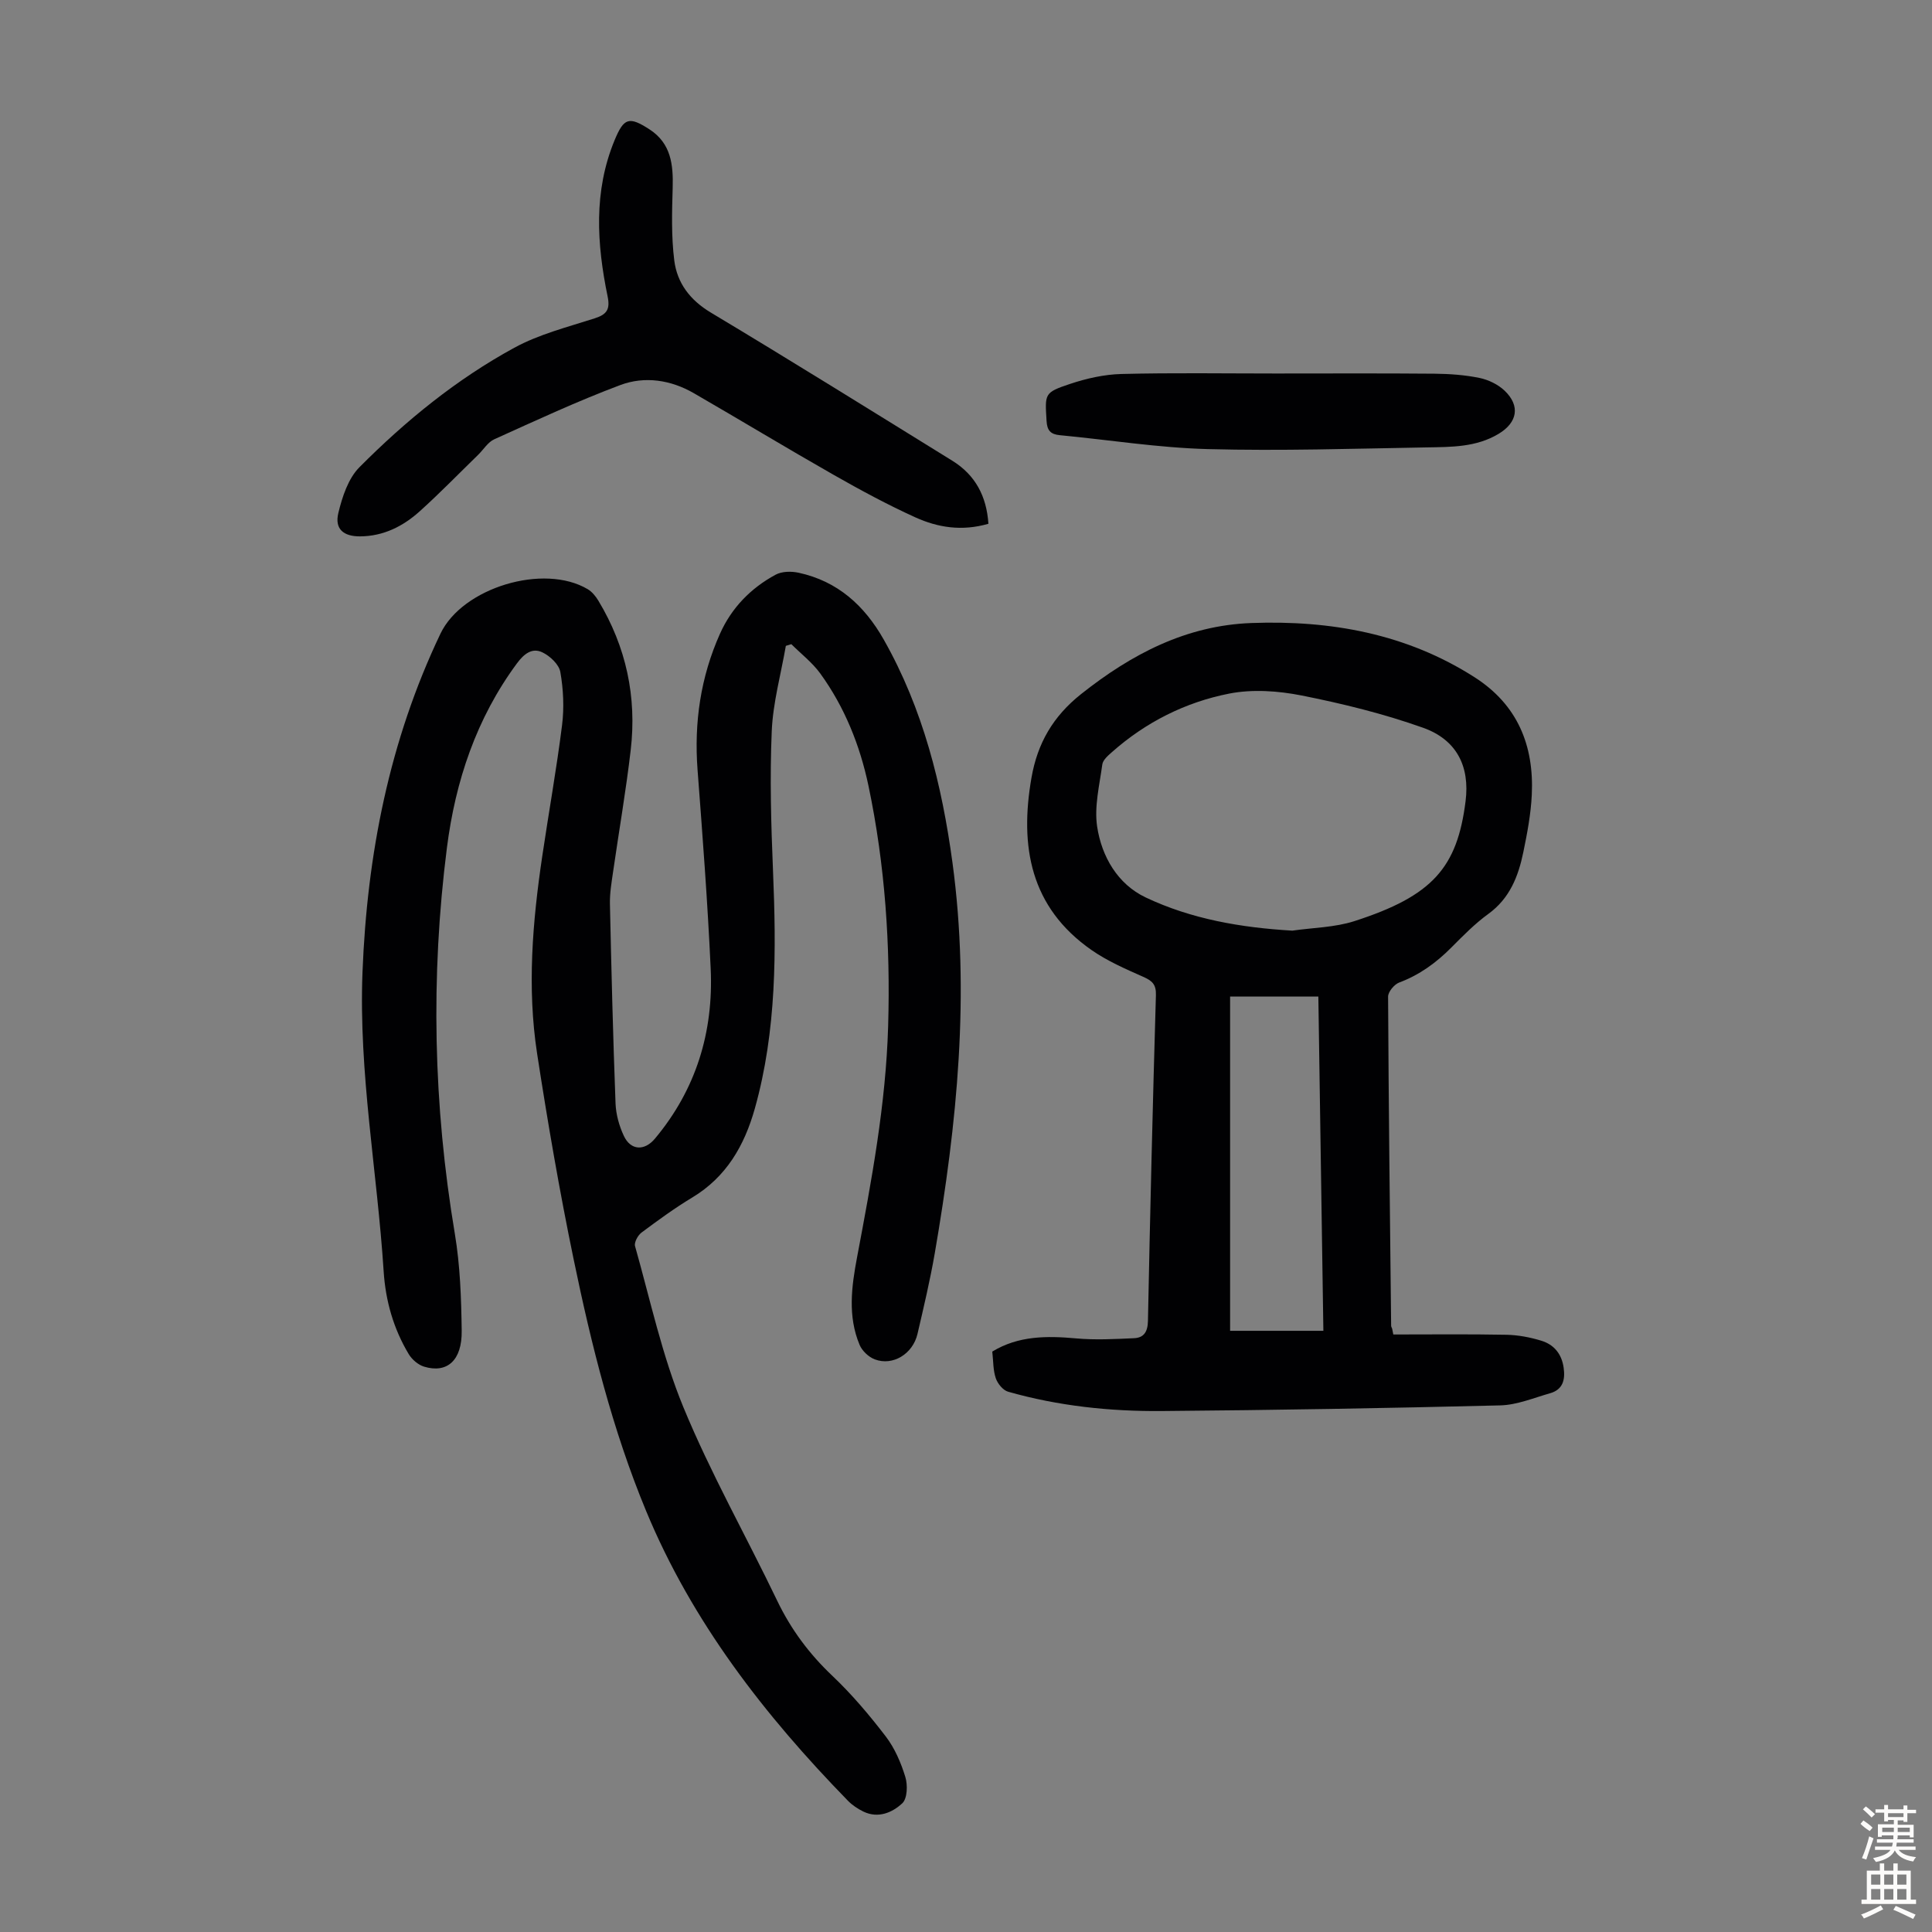 <svg enable-background="new 0 0 400 400" viewBox="0 0 400 400" xmlns="http://www.w3.org/2000/svg"><rect x="0" y="0" width="400" height="400" fill="#808080" stroke="none"/><g fill="#010103"><path d="m162.7 133.72c-1.02 5.89-2.67 11.76-2.92 17.68-.41 9.58-.14 19.22.26 28.81.69 16.6.78 33.12-3.76 49.3-2.16 7.67-5.89 14.17-12.97 18.43-3.64 2.19-7.08 4.71-10.49 7.25-.76.57-1.56 2.04-1.34 2.81 3.16 11.17 5.6 22.65 10 33.33 5.65 13.71 13.01 26.7 19.44 40.1 2.85 5.93 6.62 10.99 11.4 15.52 4.04 3.83 7.69 8.15 11.08 12.58 1.85 2.42 3.14 5.43 4.04 8.37.51 1.66.42 4.47-.63 5.45-2.06 1.92-4.97 3.19-8.03 1.73-1.18-.57-2.35-1.35-3.26-2.29-17.23-17.68-32.22-36.96-41.75-59.96-6.96-16.79-11.34-34.39-15.01-52.13-2.92-14.11-5.37-28.34-7.56-42.58-2.09-13.61-.95-27.25 1.06-40.8 1.34-9.07 2.97-18.11 4.11-27.2.45-3.61.27-7.41-.36-10.99-.27-1.56-2.14-3.32-3.72-4.07-2.13-1.02-3.81.32-5.26 2.28-8.41 11.38-12.74 24.38-14.5 38.17-3.4 26.69-2.82 53.34 1.64 79.93 1.1 6.59 1.33 13.37 1.42 20.07.09 6.15-3.02 8.89-7.79 7.44-1.22-.37-2.5-1.47-3.17-2.58-3.16-5.26-4.81-11.06-5.2-17.17-1.33-20.64-5.19-41.09-4.38-61.89.95-24.41 5.56-47.94 16.14-70.11 4.55-9.54 21.39-14.63 30.5-9.21.9.54 1.66 1.48 2.21 2.4 5.74 9.53 7.97 19.9 6.68 30.91-.98 8.43-2.44 16.81-3.65 25.22-.32 2.21-.7 4.44-.65 6.65.3 13.76.64 27.51 1.16 41.27.09 2.28.75 4.68 1.73 6.75 1.41 3.01 4.26 3.14 6.42.56 8.53-10.19 12.15-22.09 11.55-35.18-.63-13.75-1.68-27.48-2.72-41.2-.74-9.8.64-19.2 4.64-28.15 2.4-5.38 6.38-9.46 11.53-12.24 1.3-.7 3.25-.73 4.76-.4 8.07 1.75 13.62 6.78 17.62 13.84 8.14 14.36 12.04 30.05 14.23 46.19 3.68 27.14.95 54.05-3.66 80.83-.97 5.61-2.29 11.17-3.58 16.72-.97 4.17-5.12 6.7-8.85 5.28-1.27-.48-2.62-1.76-3.14-3-2.49-5.94-1.67-12.07-.52-18.16 2.99-15.83 5.96-31.66 6.43-47.84.49-16.74-.63-33.35-4.07-49.74-1.76-8.36-4.93-16.29-9.98-23.26-1.65-2.27-3.97-4.06-5.99-6.07-.38.11-.76.23-1.14.35z"/><path d="m288.47 276.29c7.81 0 15.62-.09 23.43.06 2.42.05 4.89.52 7.21 1.23 2.63.8 4.23 2.74 4.63 5.61.35 2.5-.17 4.52-2.82 5.27-3.41.97-6.85 2.42-10.3 2.51-23.35.58-46.7.98-70.06 1.17-10.75.09-21.44-1.04-31.84-4-1.06-.3-2.17-1.67-2.55-2.78-.57-1.65-.5-3.51-.73-5.53 5.4-3.29 11.27-3.28 17.36-2.73 3.96.36 8 .14 11.99-.04 2.06-.09 2.84-1.36 2.88-3.59.45-22.48.99-44.96 1.65-67.43.07-2.28-.81-2.99-2.67-3.82-3.66-1.62-7.41-3.26-10.67-5.53-12.67-8.84-14.91-21.45-12.42-35.69 1.24-7.11 4.45-12.68 10.27-17.3 10.46-8.3 21.8-14.22 35.28-14.71 16.37-.6 32.08 2.2 46.19 11.23 8.91 5.7 12.33 14.15 11.84 24.34-.19 3.99-.95 7.99-1.76 11.91-1.03 4.98-2.81 9.54-7.24 12.75-2.79 2.02-5.25 4.54-7.69 6.99-3.12 3.13-6.56 5.64-10.76 7.21-1.02.38-2.31 1.93-2.3 2.93.11 22.71.38 45.42.63 68.13 0 .2.14.41.21.61.09.38.17.79.24 1.2zm-20.91-83.61c4.29-.62 8.78-.66 12.85-1.97 16.21-5.22 21.29-11.09 23.02-24.82.92-7.29-1.89-12.76-8.81-15.22-8.15-2.9-16.65-4.99-25.15-6.68-4.85-.96-10.17-1.33-14.97-.39-9.07 1.78-17.3 5.92-24.31 12.14-.8.71-1.85 1.61-1.97 2.54-.58 4.27-1.69 8.71-1.07 12.85.94 6.22 4.25 11.93 10.06 14.68 9.48 4.49 19.76 6.25 30.35 6.87zm-12.88 13.65v69.2h19.31c-.35-23.39-.69-46.24-1.04-69.2-6.36 0-12.26 0-18.27 0z"/><path d="m204.64 108.44c-5.51 1.6-10.49.77-15.11-1.32-5.78-2.62-11.4-5.66-16.92-8.8-9.71-5.53-19.28-11.32-28.95-16.91-4.79-2.77-10.18-3.58-15.23-1.69-8.86 3.32-17.47 7.33-26.1 11.23-1.33.6-2.23 2.14-3.35 3.23-4.01 3.9-7.91 7.92-12.06 11.66-3.47 3.13-7.54 5.19-12.4 5.21-3.4.01-5.27-1.52-4.47-4.84.81-3.35 2.05-7.16 4.38-9.49 9.57-9.62 20.1-18.21 32.05-24.72 5.13-2.8 11.01-4.28 16.64-6.09 2.53-.81 3.23-1.87 2.68-4.54-2.24-10.87-2.94-21.73 1.44-32.33 1.92-4.64 2.98-5.02 7.27-2.23 4.44 2.9 4.9 7.31 4.76 12.11-.15 5-.29 10.06.33 15 .59 4.67 3.25 8.21 7.58 10.8 16.78 10.06 33.38 20.4 50.02 30.69 4.69 2.92 7.06 7.27 7.44 13.03z"/><path d="m264.07 77.33c10.96 0 21.93-.06 32.89.04 3.12.03 6.28.25 9.32.87 1.87.38 3.88 1.35 5.25 2.66 3.28 3.15 2.62 6.58-1.24 8.91-4.65 2.81-9.86 2.73-14.97 2.82-15.09.26-30.19.75-45.26.35-10.23-.27-20.42-1.91-30.64-2.88-1.89-.18-2.63-.96-2.74-2.94-.34-5.66-.51-5.88 4.85-7.67 3.41-1.14 7.08-1.97 10.66-2.06 10.62-.27 21.25-.1 31.88-.1z"/></g><path d="m385.2 377.6.6-.7c.6.4 1.3.9 1.9 1.5l-.6.7c-.8-.5-1.4-1-1.9-1.5zm.3 7.1c.6-1.4 1.1-2.9 1.5-4.5.3.1.6.3.9.4-.5 1.4-1 2.9-1.5 4.4zm.2-10.1.6-.6c.7.5 1.3 1.1 1.9 1.6l-.7.7c-.6-.6-1.2-1.2-1.8-1.7zm8.4-.8h.8v.9h1.8v.7h-1.8v1.8h-.8v-.3h-1.2v.9h3.3v2.6h-.8v-.4h-2.5c0 .3 0 .6-.1.8h3.4v.7h-3.5c0 .3-.1.6-.1.8h4v.7h-3.5c.7.9 1.9 1.3 3.6 1.5-.2.2-.4.5-.6.9-1.9-.3-3.2-1.1-3.8-2.3-.5 1.1-1.8 2-3.9 2.4-.2-.3-.4-.5-.6-.8 1.9-.4 3.1-.9 3.6-1.7h-3.2v-.7h3.5c.1-.2.1-.5.2-.8h-3.3v-.7h3.4c0-.2 0-.5 0-.8h-2.4v.3h-.8v-2.6h3.3v-.9h-1.2v.3h-.8v-1.8h-1.8v-.7h1.8v-.9h.8v.9h3.2zm-4.4 5.5h2.4c0-.3 0-.6 0-.9h-2.4zm1.2-3.1h3.2v-.8h-3.2zm4.4 2.2h-2.4v.9h2.5v-.9z" fill="#fcfbfa"/><path d="m389.2 385.8h.9v1.5h1.9v-1.5h.9v1.5h2.7v6h1.1v.9h-11.3v-.9h1.1v-6h2.7zm.2 8.7.5.8c-1.2.6-2.5 1.3-4 1.9-.2-.3-.3-.6-.6-.8 1.6-.6 3-1.3 4.1-1.9zm-2-4.3h1.9v-2.1h-1.9zm0 3.1h1.9v-2.2h-1.9zm2.7-3.1h1.9v-2.1h-1.9zm0 3.1h1.9v-2.2h-1.9zm2.4 1.3c1.4.6 2.7 1.2 4.1 1.8l-.5.9c-1.5-.7-2.8-1.4-4.1-1.9zm2.2-6.5h-1.9v2.1h1.9zm-1.9 5.2h1.9v-2.2h-1.9z" fill="#fcfbfa"/></svg>